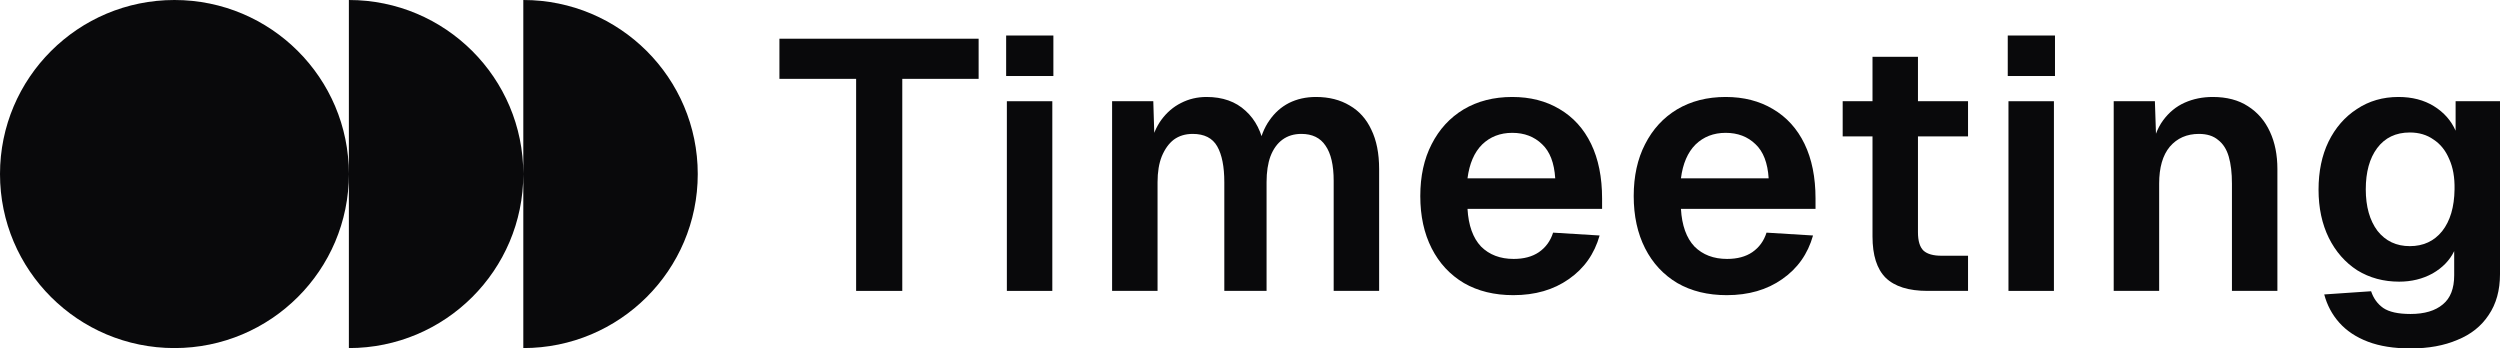 <svg width="287" height="40" viewBox="0 0 287 40" fill="none" xmlns="http://www.w3.org/2000/svg">
<path d="M80.102 19.98C80.102 31.014 71.136 39.959 60.076 39.959V19.98C60.076 31.014 51.111 39.959 40.051 39.959V19.98C40.051 31.014 31.085 39.959 20.025 39.959C8.966 39.959 0 31.014 0 19.98C0 8.945 8.966 0 20.025 0C31.085 0 40.051 8.945 40.051 19.98V0C51.111 0 60.076 8.945 60.076 19.98V0C71.136 0 80.102 8.945 80.102 19.98Z" fill="#09090B"/>
<path d="M98.283 33.395V9.052H89.478V4.444H112.346V9.052H103.582V33.395H98.283Z" fill="#09090B"/>
<path d="M115.588 33.395V11.621H120.806V33.395H115.588ZM115.506 8.726V4.077H120.928V8.726H115.506Z" fill="#09090B"/>
<path d="M127.669 33.395V11.621H132.398L132.561 16.962L132.072 16.718C132.316 15.549 132.737 14.557 133.335 13.741C133.96 12.898 134.708 12.26 135.577 11.825C136.474 11.363 137.453 11.132 138.512 11.132C140.36 11.132 141.855 11.662 142.996 12.722C144.138 13.755 144.858 15.182 145.157 17.003H144.464C144.709 15.726 145.13 14.665 145.728 13.823C146.326 12.953 147.073 12.287 147.97 11.825C148.894 11.363 149.926 11.132 151.068 11.132C152.562 11.132 153.853 11.458 154.94 12.11C156.027 12.735 156.856 13.659 157.427 14.883C158.025 16.106 158.324 17.615 158.324 19.409V33.395H153.106V20.754C153.106 18.96 152.793 17.615 152.168 16.718C151.571 15.821 150.647 15.372 149.396 15.372C148.554 15.372 147.834 15.589 147.236 16.024C146.638 16.459 146.176 17.098 145.85 17.941C145.551 18.756 145.402 19.749 145.402 20.917V33.395H140.551V20.917C140.551 19.123 140.279 17.751 139.735 16.799C139.192 15.848 138.254 15.372 136.923 15.372C136.08 15.372 135.36 15.589 134.762 16.024C134.191 16.459 133.729 17.098 133.376 17.941C133.05 18.756 132.887 19.749 132.887 20.917V33.395H127.669Z" fill="#09090B"/>
<path d="M173.729 33.884C171.555 33.884 169.666 33.422 168.063 32.498C166.459 31.546 165.223 30.214 164.353 28.502C163.483 26.789 163.049 24.791 163.049 22.508C163.049 20.224 163.483 18.24 164.353 16.555C165.223 14.842 166.446 13.51 168.022 12.559C169.625 11.607 171.487 11.132 173.607 11.132C175.672 11.132 177.479 11.594 179.028 12.518C180.604 13.442 181.814 14.774 182.656 16.514C183.499 18.253 183.92 20.347 183.92 22.793V23.976H168.47C168.579 25.878 169.095 27.319 170.019 28.298C170.971 29.249 172.221 29.725 173.77 29.725C174.938 29.725 175.903 29.466 176.664 28.95C177.452 28.406 177.996 27.659 178.295 26.707L183.635 27.034C183.037 29.154 181.855 30.826 180.088 32.049C178.349 33.272 176.229 33.884 173.729 33.884ZM168.47 20.469H178.539C178.43 18.702 177.928 17.397 177.031 16.555C176.134 15.685 174.993 15.25 173.607 15.25C172.221 15.25 171.066 15.698 170.142 16.595C169.245 17.492 168.688 18.784 168.47 20.469Z" fill="#09090B"/>
<path d="M198.23 33.884C196.056 33.884 194.168 33.422 192.564 32.498C190.961 31.546 189.724 30.214 188.855 28.502C187.985 26.789 187.55 24.791 187.55 22.508C187.55 20.224 187.985 18.24 188.855 16.555C189.724 14.842 190.947 13.51 192.523 12.559C194.127 11.607 195.988 11.132 198.108 11.132C200.174 11.132 201.981 11.594 203.53 12.518C205.106 13.442 206.315 14.774 207.158 16.514C208 18.253 208.422 20.347 208.422 22.793V23.976H192.972C193.081 25.878 193.597 27.319 194.521 28.298C195.472 29.249 196.722 29.725 198.271 29.725C199.44 29.725 200.405 29.466 201.165 28.95C201.954 28.406 202.497 27.659 202.796 26.707L208.136 27.034C207.538 29.154 206.356 30.826 204.59 32.049C202.85 33.272 200.731 33.884 198.23 33.884ZM192.972 20.469H203.041C202.932 18.702 202.429 17.397 201.532 16.555C200.636 15.685 199.494 15.25 198.108 15.25C196.722 15.25 195.567 15.698 194.643 16.595C193.746 17.492 193.189 18.784 192.972 20.469Z" fill="#09090B"/>
<path d="M221.283 33.395C219.109 33.395 217.505 32.892 216.472 31.886C215.467 30.88 214.964 29.303 214.964 27.156V6.524H220.182V26.667C220.182 27.672 220.399 28.379 220.834 28.787C221.269 29.168 221.948 29.358 222.872 29.358H225.93V33.395H221.283ZM211.54 15.658V11.621H225.93V15.658H211.54Z" fill="#09090B"/>
<path d="M230.572 33.395V11.621H235.79V33.395H230.572ZM230.49 8.726V4.077H235.912V8.726H230.49Z" fill="#09090B"/>
<path d="M242.653 33.395V11.621H247.382L247.585 17.737L246.974 17.492C247.191 15.97 247.64 14.747 248.319 13.823C248.999 12.898 249.827 12.219 250.806 11.784C251.784 11.349 252.858 11.132 254.026 11.132C255.63 11.132 256.975 11.485 258.062 12.192C259.176 12.898 260.019 13.877 260.589 15.127C261.16 16.351 261.445 17.778 261.445 19.409V33.395H256.227V21.081C256.227 19.857 256.105 18.824 255.861 17.982C255.616 17.139 255.208 16.5 254.638 16.065C254.094 15.603 253.36 15.372 252.436 15.372C251.05 15.372 249.936 15.861 249.094 16.84C248.278 17.819 247.871 19.232 247.871 21.081V33.395H242.653Z" fill="#09090B"/>
<path d="M276.727 40C274.825 40 273.195 39.742 271.836 39.225C270.477 38.709 269.376 37.975 268.534 37.023C267.718 36.099 267.148 35.026 266.822 33.802L272.203 33.435C272.474 34.251 272.936 34.89 273.589 35.352C274.268 35.814 275.314 36.045 276.727 36.045C278.331 36.045 279.567 35.678 280.437 34.944C281.307 34.237 281.741 33.123 281.741 31.6V28.828C281.225 29.888 280.396 30.744 279.255 31.396C278.113 32.022 276.836 32.334 275.423 32.334C273.629 32.334 272.026 31.899 270.613 31.03C269.227 30.133 268.14 28.896 267.352 27.319C266.564 25.715 266.169 23.867 266.169 21.774C266.169 19.681 266.55 17.846 267.311 16.269C268.099 14.665 269.186 13.415 270.572 12.518C271.958 11.594 273.548 11.132 275.341 11.132C276.918 11.132 278.276 11.485 279.418 12.192C280.559 12.898 281.388 13.836 281.904 15.005V11.621H287V31.478C287 33.327 286.565 34.89 285.696 36.167C284.853 37.445 283.657 38.396 282.108 39.021C280.586 39.674 278.793 40 276.727 40ZM276.646 28.257C278.195 28.257 279.431 27.686 280.355 26.544C281.279 25.375 281.755 23.772 281.782 21.733C281.809 20.374 281.606 19.218 281.171 18.267C280.763 17.288 280.165 16.541 279.377 16.024C278.616 15.481 277.706 15.209 276.646 15.209C275.042 15.209 273.792 15.807 272.896 17.003C272.026 18.172 271.591 19.749 271.591 21.733C271.591 23.717 272.04 25.308 272.936 26.504C273.86 27.672 275.097 28.257 276.646 28.257Z" fill="#09090B"/>
</svg>

